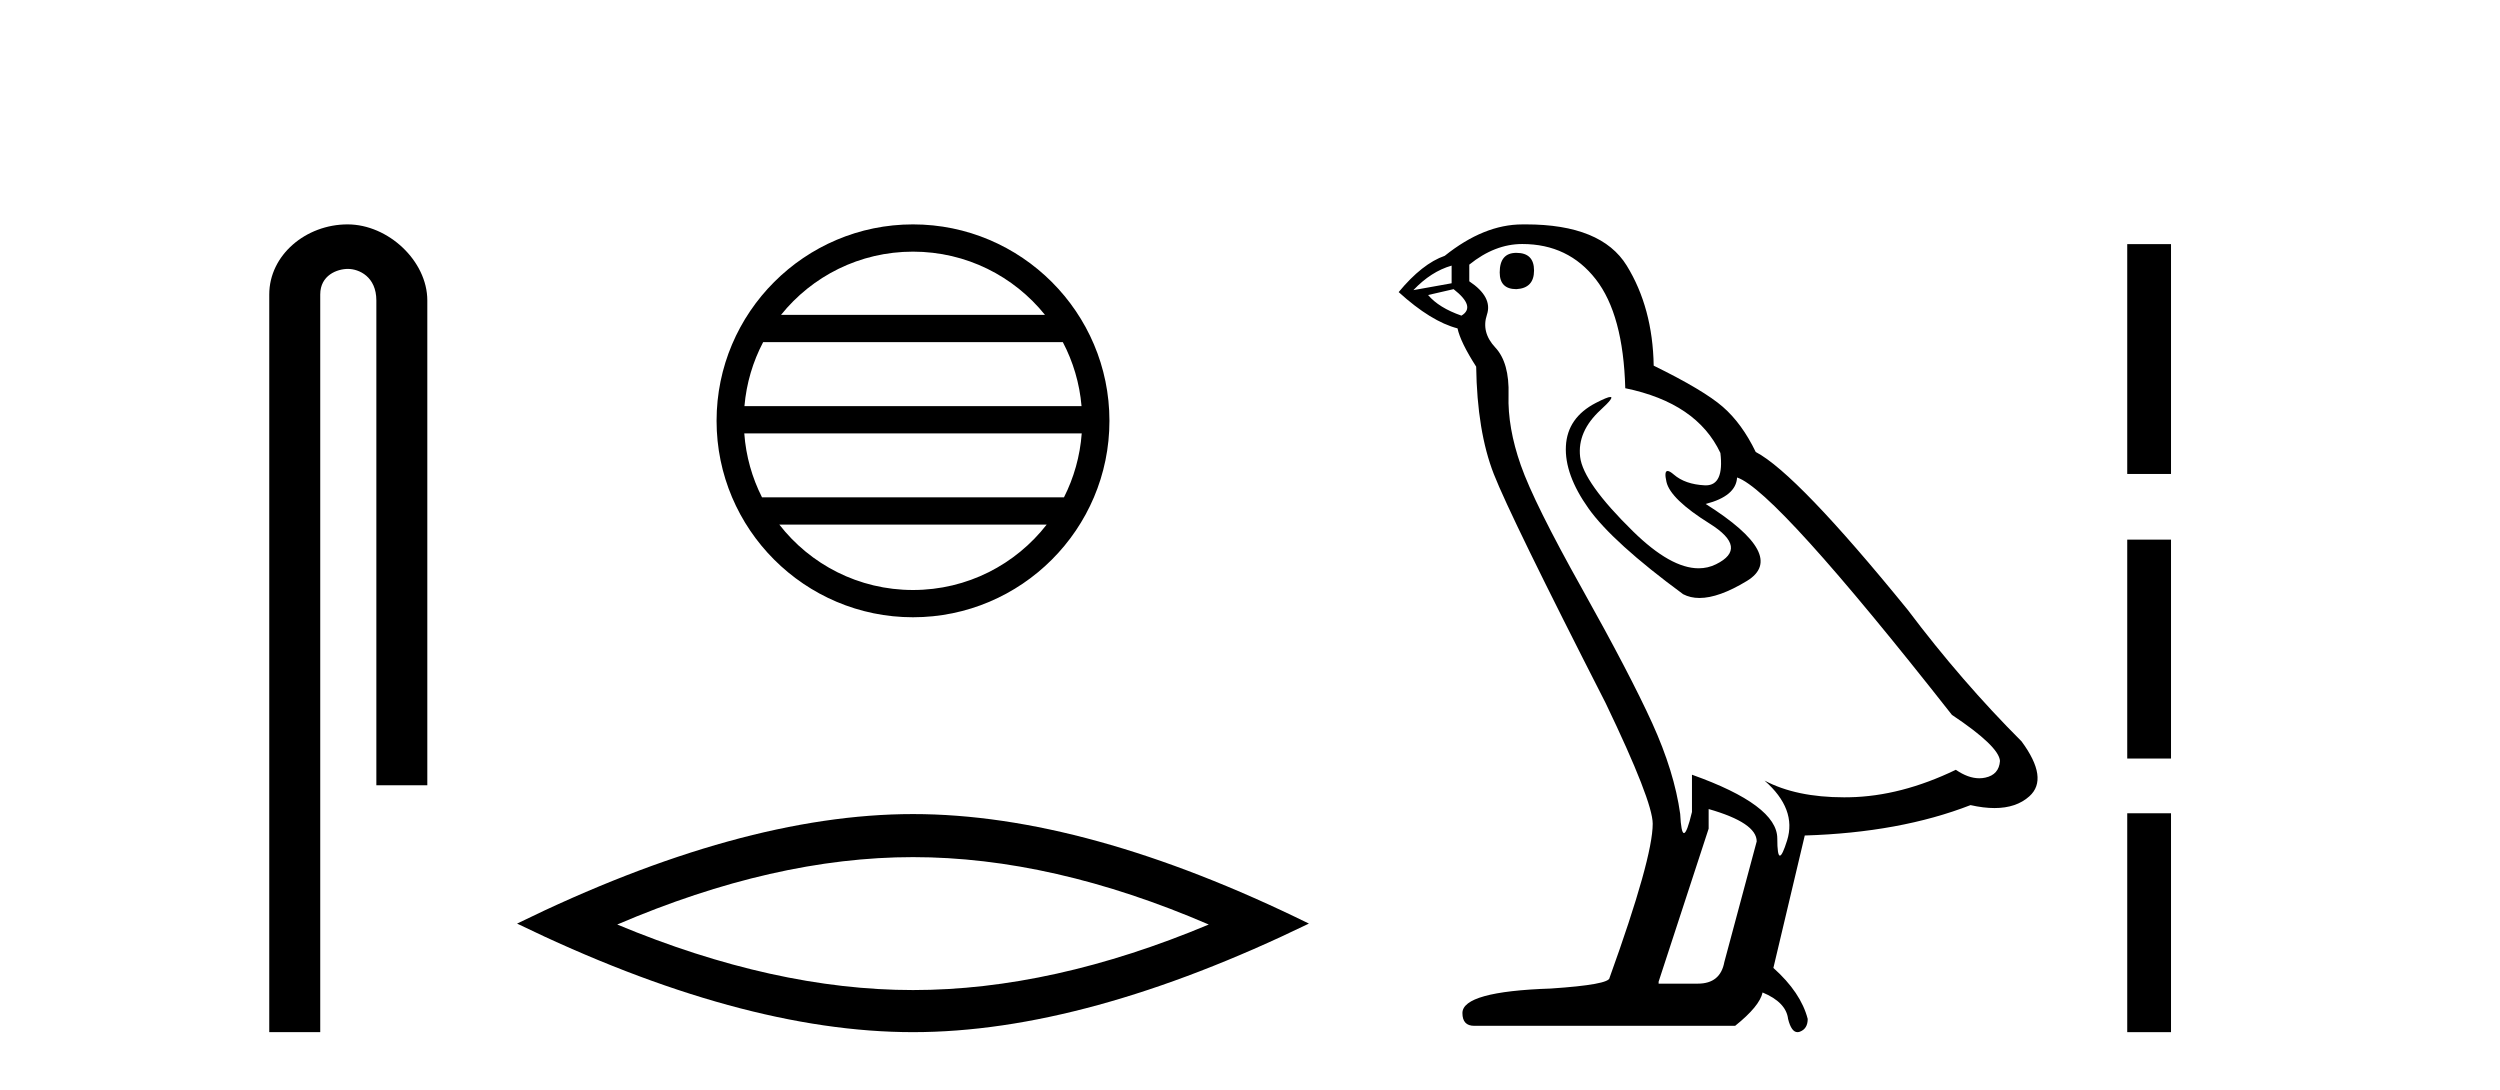 <?xml version='1.0' encoding='UTF-8' standalone='yes'?><svg xmlns='http://www.w3.org/2000/svg' xmlns:xlink='http://www.w3.org/1999/xlink' width='94.0' height='41.0' ><path d='M 13.069 8.437 C 11.5 8.437 10.124 9.591 10.124 11.072 L 10.124 38.809 L 12.041 38.809 L 12.041 11.072 C 12.041 10.346 12.68 10.111 13.081 10.111 C 13.502 10.111 14.151 10.406 14.151 11.296 L 14.151 29.526 L 16.067 29.526 L 16.067 11.296 C 16.067 9.813 14.598 8.437 13.069 8.437 Z' style='fill:#000000;stroke:none' /><path d='M 34.328 9.462 C 36.337 9.462 38.126 10.389 39.292 11.84 L 29.366 11.84 C 30.531 10.389 32.32 9.462 34.328 9.462 ZM 39.963 12.865 C 40.346 13.594 40.592 14.407 40.666 15.27 L 27.991 15.27 C 28.065 14.407 28.311 13.594 28.694 12.865 ZM 40.673 16.295 C 40.61 17.155 40.376 17.968 40.006 18.699 L 28.651 18.699 C 28.281 17.968 28.047 17.155 27.985 16.295 ZM 39.356 19.724 C 38.192 21.221 36.374 22.184 34.328 22.184 C 32.283 22.184 30.465 21.221 29.302 19.724 ZM 34.328 8.437 C 30.257 8.437 26.943 11.752 26.943 15.823 C 26.943 19.895 30.257 23.209 34.328 23.209 C 38.4 23.209 41.715 19.895 41.715 15.823 C 41.715 11.752 38.4 8.437 34.328 8.437 Z' style='fill:#000000;stroke:none' /><path d='M 34.329 32.228 Q 39.572 32.228 45.45 34.762 Q 39.572 37.226 34.329 37.226 Q 29.12 37.226 23.208 34.762 Q 29.12 32.228 34.329 32.228 ZM 34.329 30.609 Q 27.853 30.609 19.442 34.727 Q 27.853 38.809 34.329 38.809 Q 40.804 38.809 49.215 34.727 Q 40.839 30.609 34.329 30.609 Z' style='fill:#000000;stroke:none' /><path d='M 57.016 9.507 Q 56.389 9.507 56.389 10.245 Q 56.389 10.872 57.016 10.872 Q 57.68 10.835 57.68 10.171 Q 57.68 9.507 57.016 9.507 ZM 54.581 9.987 L 54.581 10.651 L 53.143 10.909 Q 53.807 10.208 54.581 9.987 ZM 54.655 10.872 Q 55.504 11.536 54.95 11.868 Q 54.102 11.573 53.696 11.093 L 54.655 10.872 ZM 57.237 9.175 Q 58.971 9.175 60.003 10.503 Q 61.036 11.831 61.11 14.597 Q 63.802 15.15 64.687 17.031 Q 64.831 18.249 64.139 18.249 Q 64.118 18.249 64.097 18.248 Q 63.36 18.211 62.935 17.843 Q 62.781 17.709 62.702 17.709 Q 62.565 17.709 62.659 18.119 Q 62.806 18.765 64.282 19.687 Q 65.757 20.609 64.521 21.217 Q 64.215 21.368 63.868 21.368 Q 62.819 21.368 61.405 19.982 Q 59.524 18.138 59.413 17.179 Q 59.302 16.22 60.188 15.408 Q 60.714 14.926 60.549 14.926 Q 60.437 14.926 60.003 15.15 Q 58.934 15.703 58.878 16.773 Q 58.823 17.843 59.727 19.115 Q 60.63 20.388 63.286 22.342 Q 63.557 22.484 63.9 22.484 Q 64.63 22.484 65.683 21.844 Q 67.232 20.904 64.134 18.949 Q 65.277 18.654 65.314 17.953 Q 66.753 18.433 73.392 26.879 Q 75.162 28.059 75.199 28.612 Q 75.162 29.129 74.646 29.239 Q 74.535 29.263 74.421 29.263 Q 74.003 29.263 73.539 28.944 Q 71.474 29.94 69.537 29.977 Q 69.435 29.979 69.335 29.979 Q 67.535 29.979 66.347 29.35 L 66.347 29.35 Q 67.564 30.42 67.195 31.6 Q 67.016 32.172 66.924 32.172 Q 66.826 32.172 66.826 31.526 Q 66.826 30.272 63.618 29.129 L 63.618 30.53 Q 63.429 31.324 63.317 31.324 Q 63.211 31.324 63.175 30.604 Q 62.954 29.018 62.124 27.192 Q 61.294 25.367 59.487 22.139 Q 57.68 18.912 57.182 17.492 Q 56.684 16.072 56.721 14.855 Q 56.758 13.638 56.223 13.066 Q 55.688 12.495 55.909 11.831 Q 56.131 11.167 55.245 10.577 L 55.245 9.95 Q 56.204 9.175 57.237 9.175 ZM 64.245 30.42 Q 66.052 30.936 66.052 31.637 L 64.835 36.173 Q 64.687 36.985 63.839 36.985 L 62.364 36.985 L 62.364 36.911 L 64.245 31.157 L 64.245 30.42 ZM 57.37 8.437 Q 57.304 8.437 57.237 8.438 Q 55.799 8.438 54.323 9.618 Q 53.475 9.913 52.59 10.983 Q 53.807 12.089 54.803 12.347 Q 54.913 12.864 55.504 13.786 Q 55.54 16.22 56.167 17.824 Q 56.794 19.429 60.372 26.436 Q 62.142 30.124 62.142 30.973 Q 62.142 32.264 60.52 36.763 Q 60.52 37.022 58.307 37.169 Q 54.987 37.28 54.987 38.091 Q 54.987 38.571 55.43 38.571 L 65.241 38.571 Q 66.163 37.833 66.273 37.317 Q 67.158 37.685 67.232 38.312 Q 67.356 38.809 67.585 38.809 Q 67.628 38.809 67.675 38.792 Q 67.97 38.681 67.97 38.312 Q 67.712 37.317 66.679 36.394 L 67.859 31.415 Q 71.437 31.305 74.092 30.272 Q 74.584 30.383 74.994 30.383 Q 75.813 30.383 76.305 29.94 Q 77.043 29.276 76.01 27.875 Q 73.76 25.625 71.732 22.932 Q 67.564 17.806 66.015 16.994 Q 65.499 15.925 64.779 15.298 Q 64.06 14.671 62.179 13.749 Q 62.142 11.573 61.165 9.987 Q 60.21 8.437 57.37 8.437 Z' style='fill:#000000;stroke:none' /><path d='M 79.984 9.179 L 79.984 17.821 L 81.63 17.821 L 81.63 9.179 L 79.984 9.179 M 79.984 20.29 L 79.984 28.521 L 81.63 28.521 L 81.63 20.29 L 79.984 20.29 M 79.984 30.579 L 79.984 38.809 L 81.63 38.809 L 81.63 30.579 L 79.984 30.579 Z' style='fill:#000000;stroke:none' /></svg>
